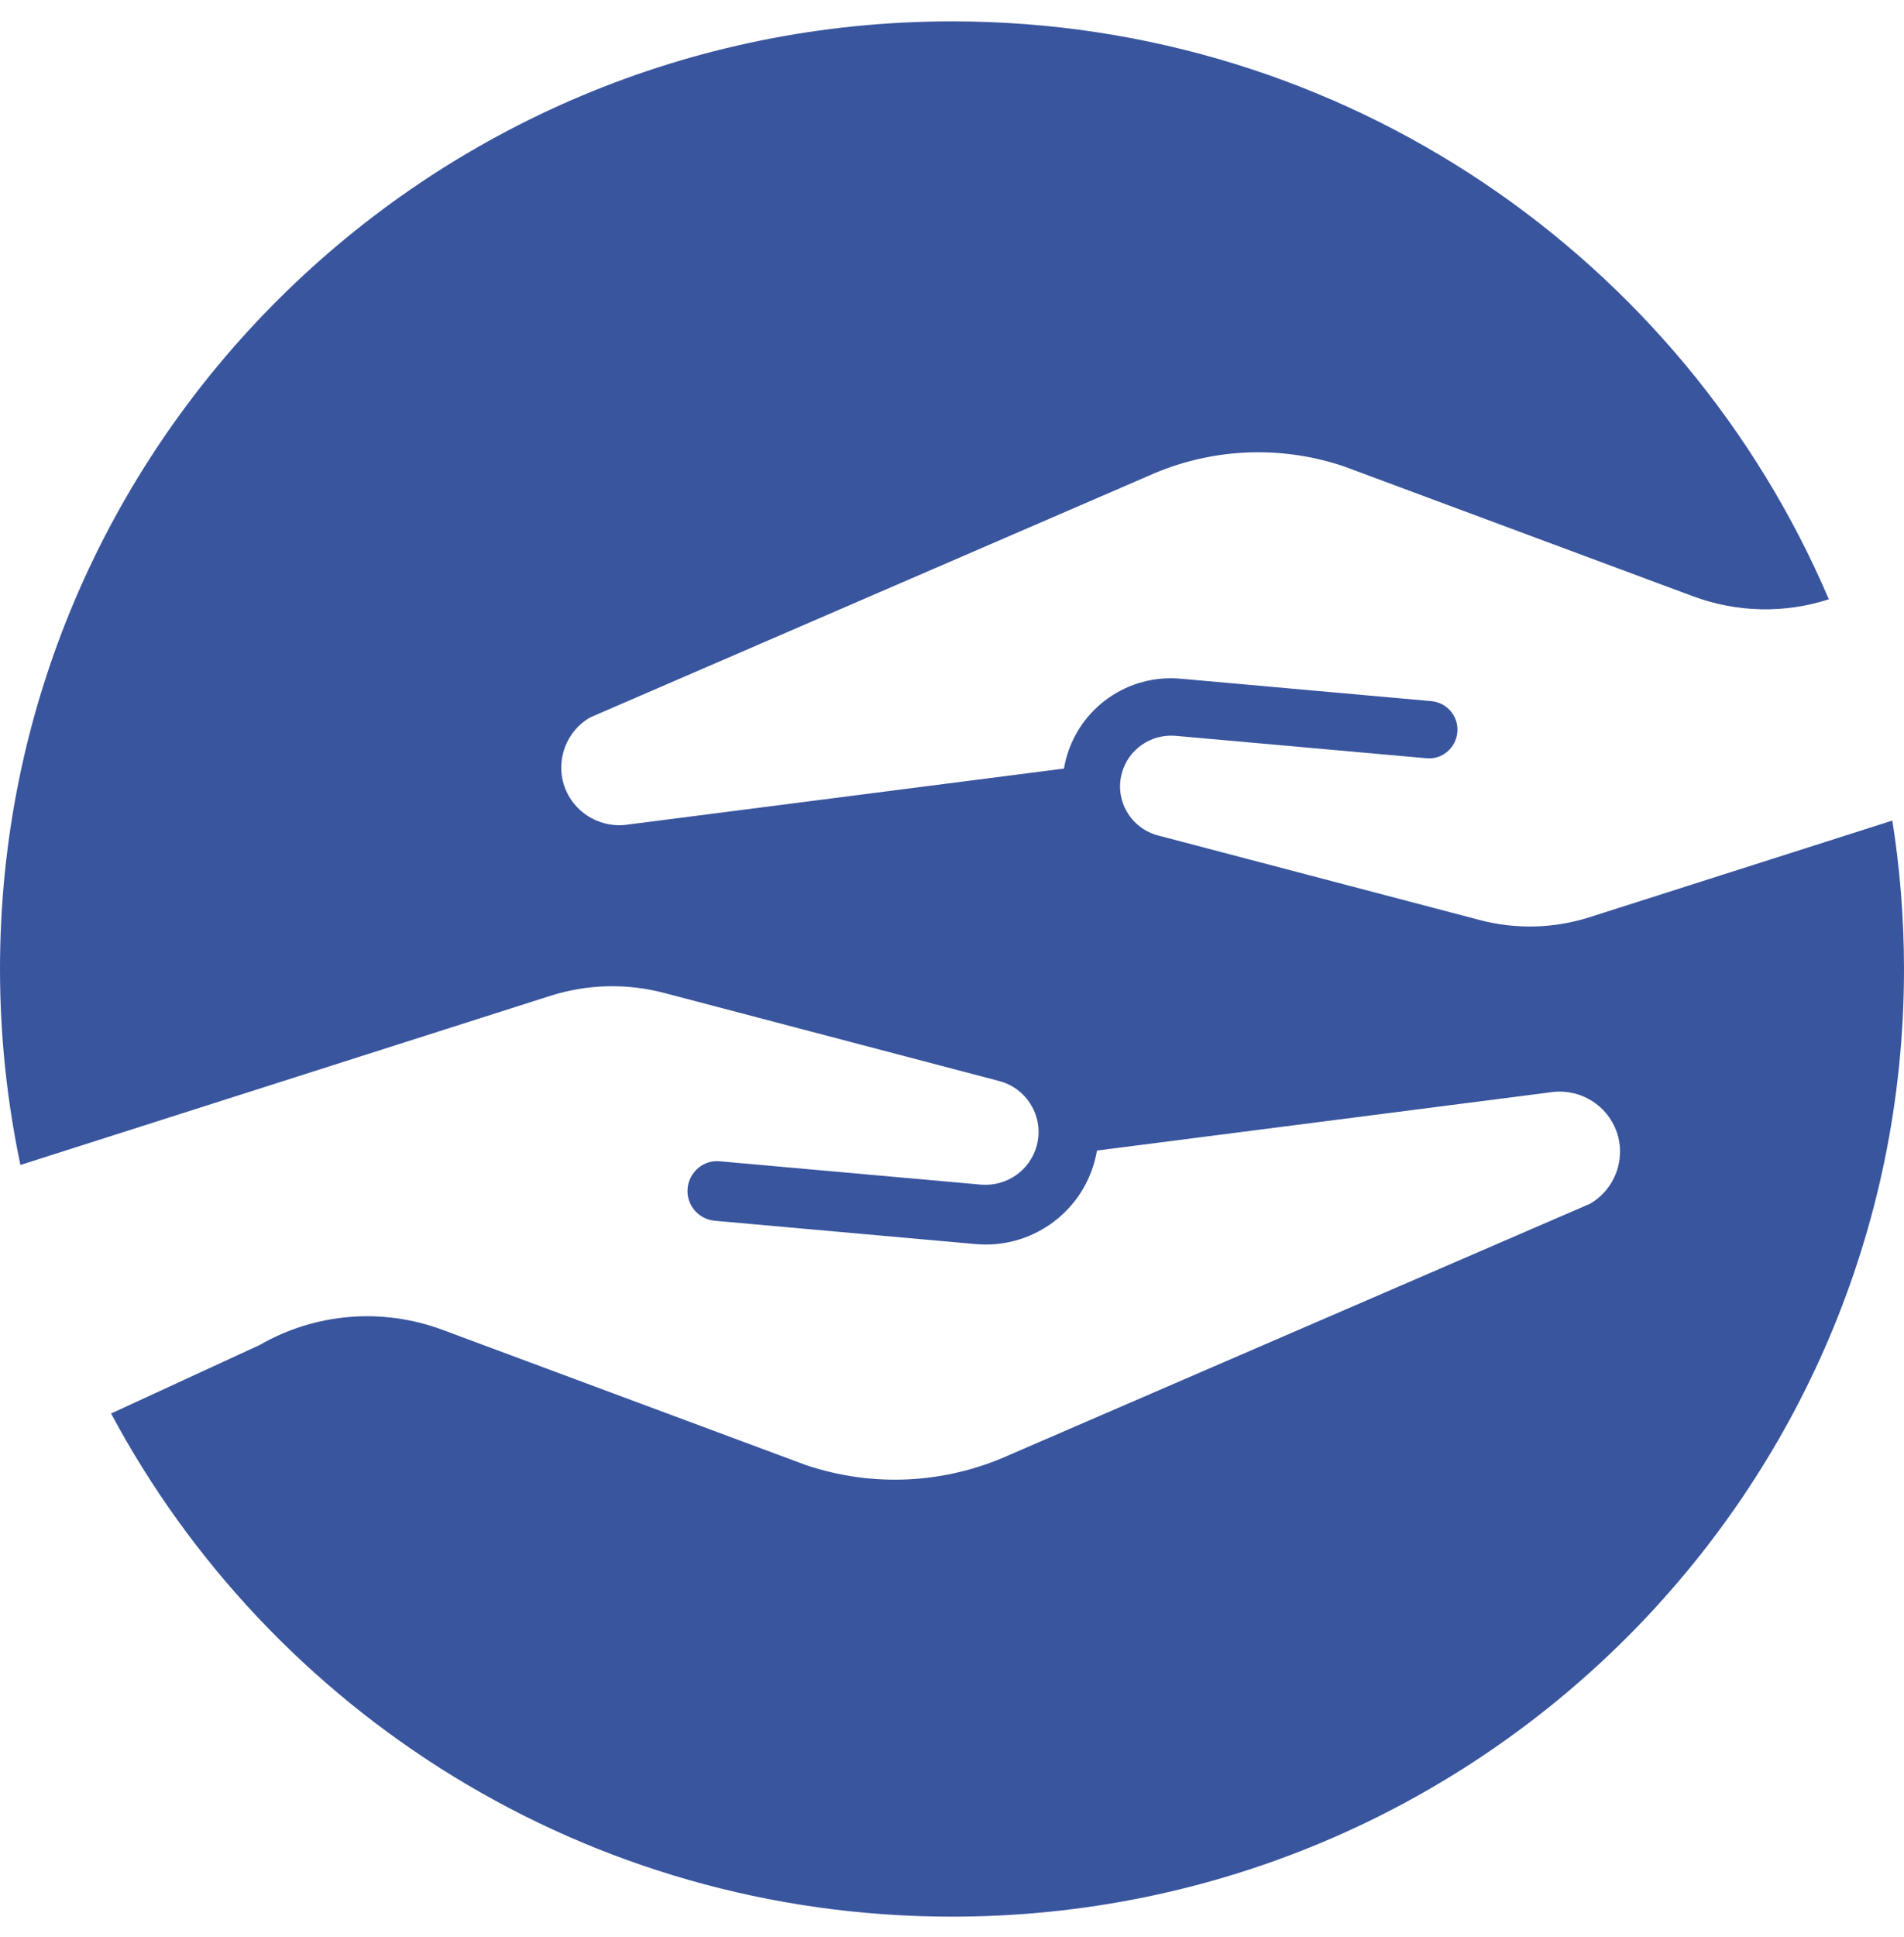 <svg width="60" height="61" viewBox="0 0 60 61" fill="none" xmlns="http://www.w3.org/2000/svg">
    <path fill-rule="evenodd" clip-rule="evenodd"
          d="M60 30.52C60 28.922 59.872 27.353 59.629 25.822L59.633 25.845L50.09 28.889C48.968 29.246 47.773 29.277 46.634 28.978L36.493 26.314C36.078 26.204 35.731 25.941 35.515 25.572C35.299 25.203 35.24 24.773 35.35 24.36C35.551 23.604 36.267 23.11 37.047 23.176L44.941 23.881C45.438 23.937 45.881 23.56 45.925 23.063C45.971 22.566 45.602 22.127 45.103 22.083L37.209 21.377C35.548 21.225 34.023 22.289 33.595 23.899C33.568 24.001 33.545 24.105 33.528 24.207L19.855 25.962C19.844 25.964 19.832 25.965 19.82 25.967C19.006 26.103 18.197 25.679 17.852 24.932C17.46 24.082 17.787 23.064 18.598 22.596L36.17 14.997C38.12 14.115 40.312 14.005 42.342 14.686L53.347 18.779C54.741 19.298 56.245 19.323 57.631 18.876C53.07 8.178 42.416 0.673 30 0.673C13.431 0.673 0 14.036 0 30.52C0 32.64 0.224 34.708 0.646 36.703L0.644 36.692L17.335 31.367C18.503 30.995 19.746 30.963 20.931 31.274L31.483 34.047C31.915 34.16 32.276 34.434 32.501 34.818C32.725 35.202 32.786 35.65 32.672 36.079C32.463 36.866 31.718 37.38 30.907 37.311L22.693 36.577C22.176 36.519 21.715 36.912 21.668 37.429C21.622 37.946 22.005 38.402 22.524 38.449L30.738 39.183C32.466 39.341 34.053 38.234 34.498 36.559C34.527 36.452 34.55 36.345 34.568 36.238L48.794 34.412C48.807 34.41 48.819 34.409 48.831 34.407C49.678 34.265 50.52 34.707 50.879 35.484C51.288 36.369 50.947 37.428 50.103 37.915L31.819 45.821C29.79 46.739 27.51 46.854 25.398 46.145L13.947 41.886C12.042 41.177 9.939 41.352 8.179 42.364L3.501 44.52C3.492 44.504 3.483 44.487 3.474 44.47C8.507 53.925 18.497 60.367 30 60.367C46.569 60.367 60 47.004 60 30.52ZM57.654 18.931C57.647 18.913 57.639 18.896 57.632 18.878C57.639 18.896 57.647 18.913 57.654 18.931Z"
          fill="#39559E"/>
</svg>
